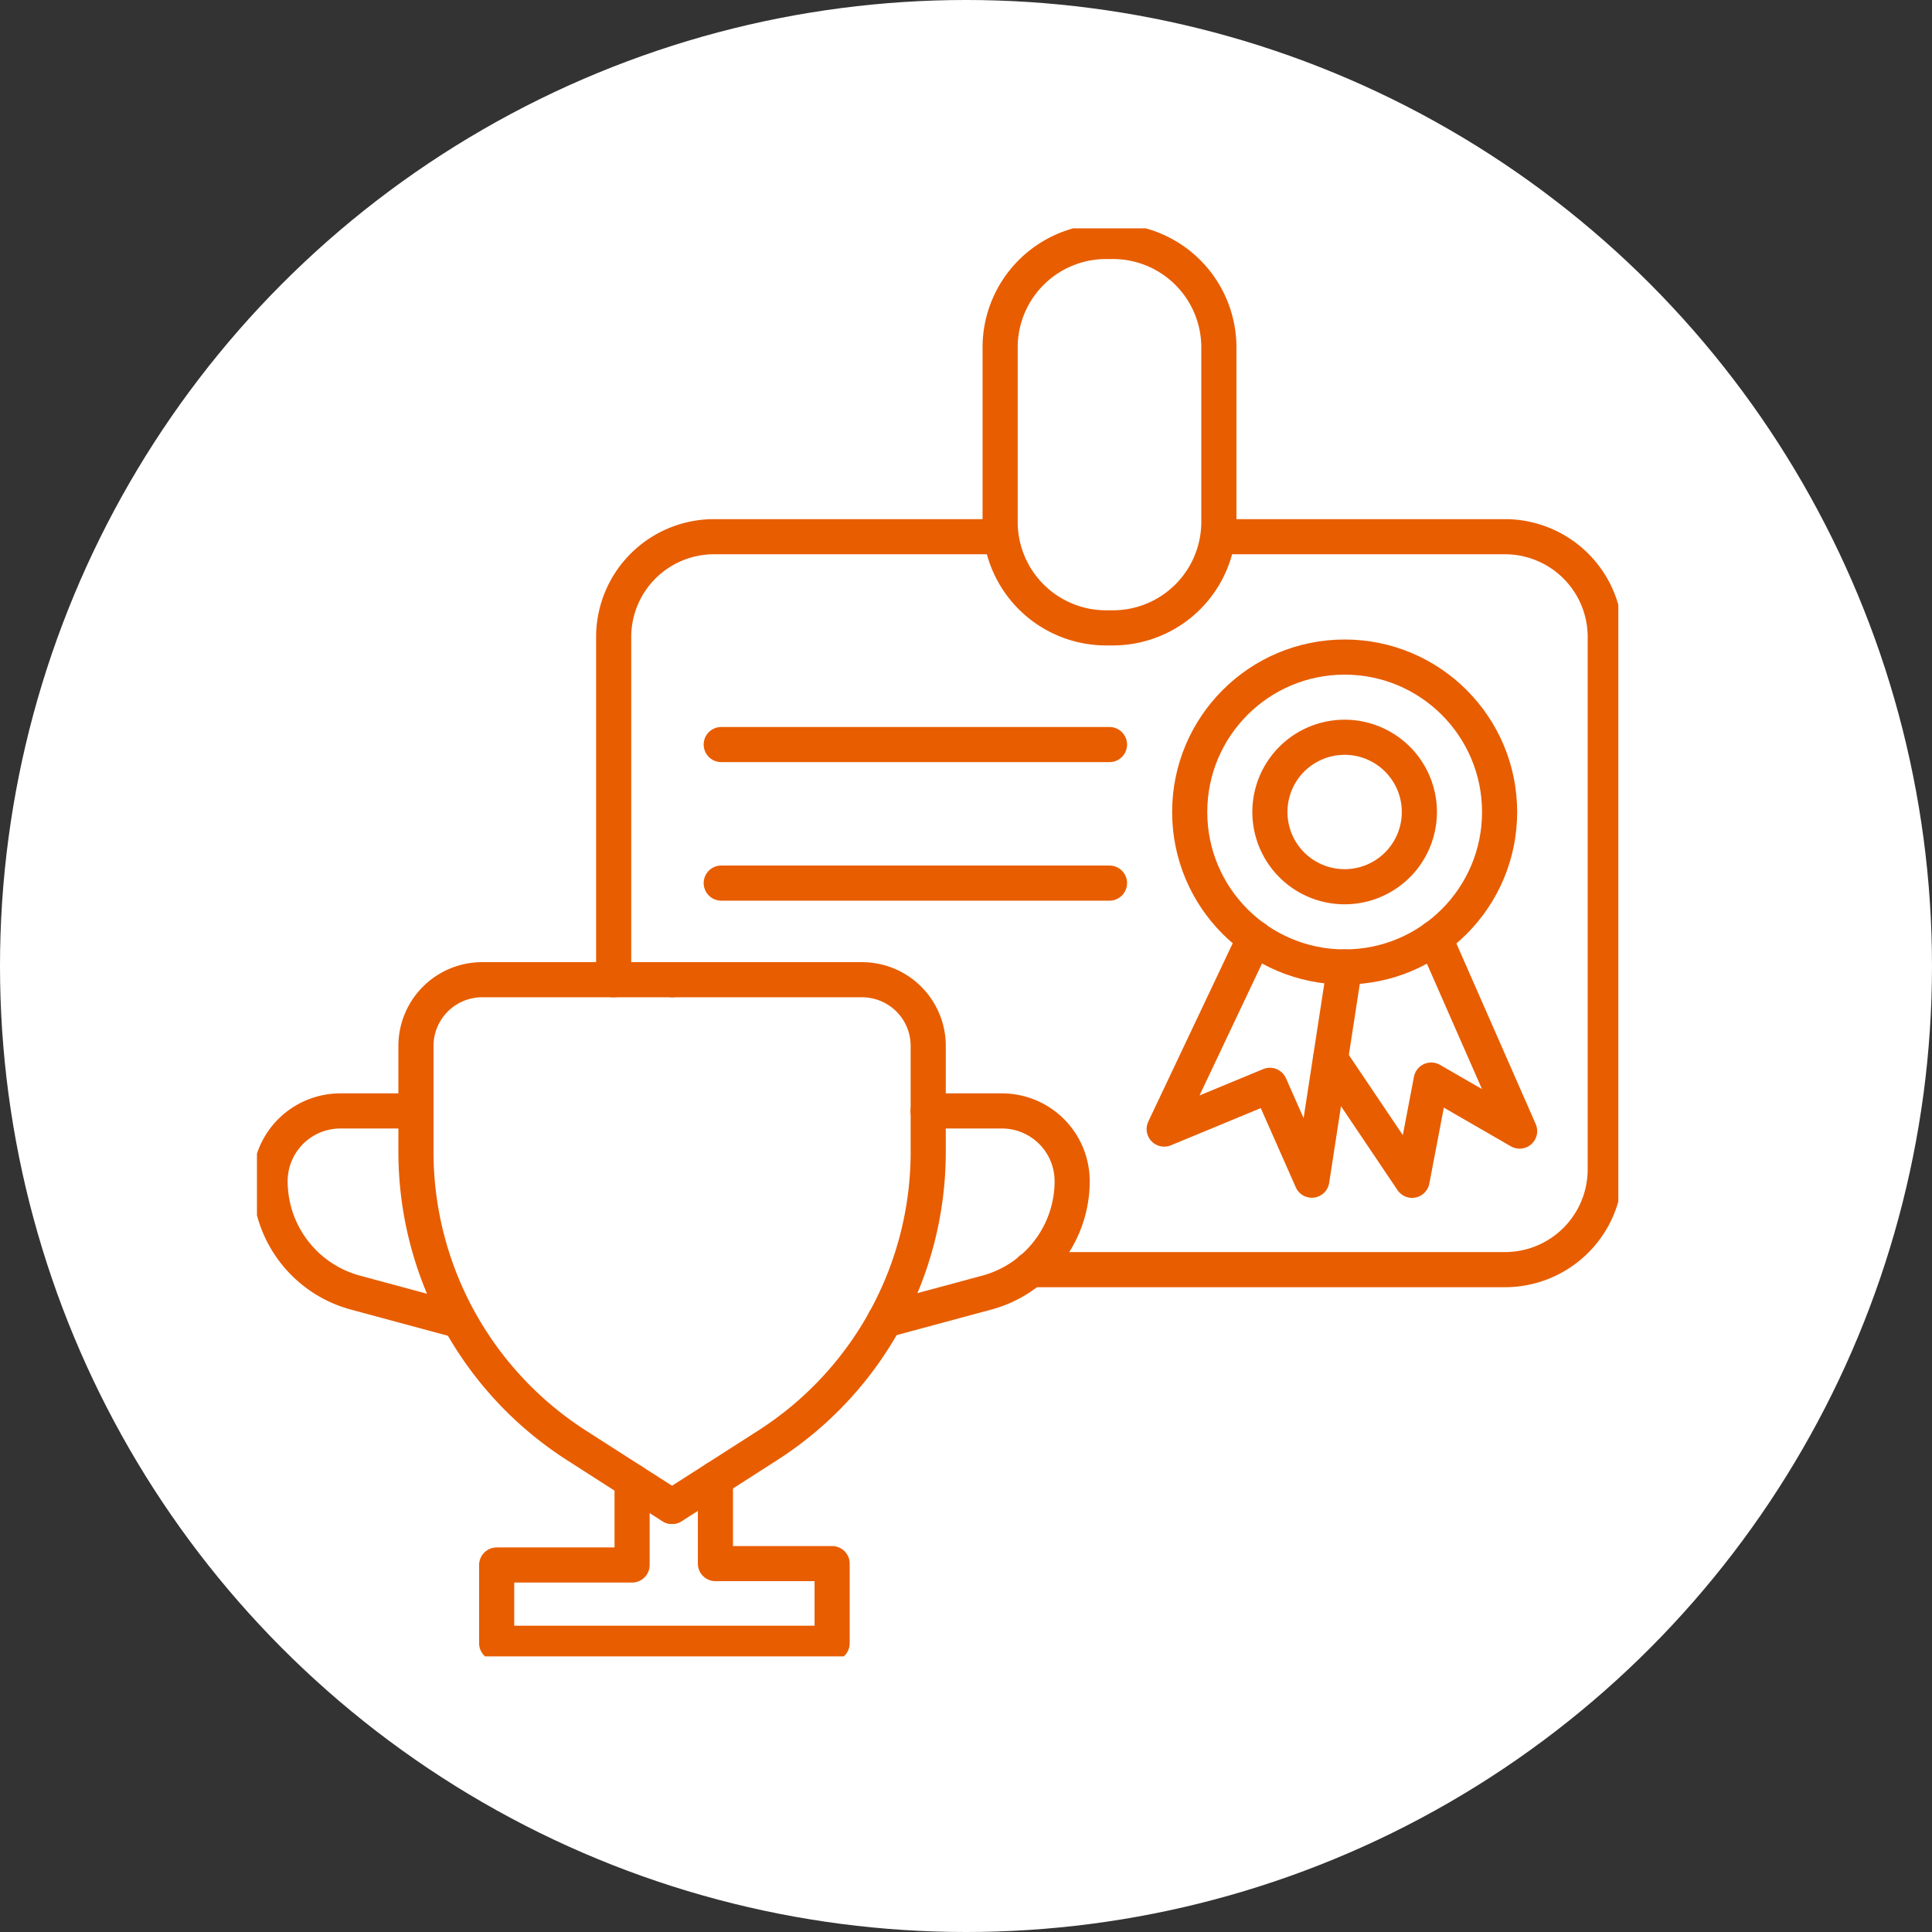 <svg xmlns="http://www.w3.org/2000/svg" xmlns:xlink="http://www.w3.org/1999/xlink" width="110" height="110" viewBox="0 0 110 110">
  <rect x="0" y="0" width="110" height="110" fill="#333333" stroke="none"/>
  <defs>
    <clipPath id="clip-path">
      <rect id="長方形_623" data-name="長方形 623" width="100" height="100" transform="translate(365.63 8307)" fill="none" stroke="#707070" stroke-width="1"/>
    </clipPath>
    <clipPath id="clip-path-2">
      <rect id="長方形_350" data-name="長方形 350" width="77.51" height="81.307" fill="none" stroke="#e85d00" stroke-width="2"/>
    </clipPath>
  </defs>
  <g id="グループ_952" data-name="グループ 952" transform="translate(-362 -8170)">
    <circle id="楕円形_106" data-name="楕円形 106" cx="55" cy="55" r="55" transform="translate(362 8170)" fill="#fff"/>
    <g id="マスクグループ_150" data-name="マスクグループ 150" transform="translate(0 -133)" clip-path="url(#clip-path)">
      <g id="グループ_534" data-name="グループ 534" transform="translate(376.63 8316)">
        <g id="グループ_533" data-name="グループ 533" clip-path="url(#clip-path-2)">
          <path id="パス_430" data-name="パス 430" d="M99.025,35.2h16.292a5.709,5.709,0,0,1,5.7,5.715v30.3a5.709,5.709,0,0,1-5.7,5.715H88.292" transform="translate(-44.251 -17.642)" fill="none" stroke="#e85d00" stroke-linecap="round" stroke-linejoin="round" stroke-width="2"/>
          <path id="パス_431" data-name="パス 431" d="M40.716,60.424V40.915A5.713,5.713,0,0,1,46.431,35.2H62.724" transform="translate(-20.406 -17.642)" fill="none" stroke="#e85d00" stroke-linecap="round" stroke-linejoin="round" stroke-width="2"/>
          <path id="長方形_349" data-name="長方形 349" d="M6.034,0h.387a6.033,6.033,0,0,1,6.033,6.033v9.936A6.033,6.033,0,0,1,6.421,22H6.034A6.034,6.034,0,0,1,0,15.968V6.034A6.034,6.034,0,0,1,6.034,0Z" transform="translate(42.313 0.748)" fill="none" stroke="#e85d00" stroke-linecap="round" stroke-linejoin="round" stroke-width="2"/>
          <line id="線_38" data-name="線 38" x2="22.106" transform="translate(26.434 29.392)" fill="none" stroke="#e85d00" stroke-linecap="round" stroke-linejoin="round" stroke-width="2"/>
          <line id="線_39" data-name="線 39" x2="22.106" transform="translate(26.434 37.28)" fill="none" stroke="#e85d00" stroke-linecap="round" stroke-linejoin="round" stroke-width="2"/>
          <path id="パス_432" data-name="パス 432" d="M47.4,115.755l2.848-1.821,2.6-1.666a19.842,19.842,0,0,0,9.125-16.7V89.544a3.77,3.77,0,0,0-3.778-3.778H47.4" transform="translate(-23.754 -42.985)" fill="none" stroke="#e85d00" stroke-linecap="round" stroke-linejoin="round" stroke-width="2"/>
          <path id="パス_433" data-name="パス 433" d="M32.719,115.755l-1.879-1.2-3.565-2.286a19.85,19.85,0,0,1-9.125-16.7V89.544a3.77,3.77,0,0,1,3.778-3.778h10.81" transform="translate(-9.097 -42.985)" fill="none" stroke="#e85d00" stroke-linecap="round" stroke-linejoin="round" stroke-width="2"/>
          <path id="パス_434" data-name="パス 434" d="M74.133,100.744h4.2a4,4,0,0,1,4,4,6.57,6.57,0,0,1-4.86,6.344l-5.8,1.565" transform="translate(-35.919 -50.492)" fill="none" stroke="#e85d00" stroke-linecap="round" stroke-linejoin="round" stroke-width="2"/>
          <path id="パス_435" data-name="パス 435" d="M9.7,100.744H5.5a4,4,0,0,0-4,4,6.57,6.57,0,0,0,4.86,6.344l5.8,1.565" transform="translate(-0.752 -50.492)" fill="none" stroke="#e85d00" stroke-linecap="round" stroke-linejoin="round" stroke-width="2"/>
          <path id="パス_436" data-name="パス 436" d="M39.813,142.741v4.824h6.645V152.1h-19.1v-4.456h7.711v-4.611l.019-.155" transform="translate(-13.71 -71.54)" fill="none" stroke="#e85d00" stroke-linecap="round" stroke-linejoin="round" stroke-width="2"/>
          <circle id="楕円形_59" data-name="楕円形 59" cx="8.822" cy="8.822" r="8.822" transform="translate(53.107 24.411)" fill="none" stroke="#e85d00" stroke-linecap="round" stroke-linejoin="round" stroke-width="2"/>
          <path id="パス_437" data-name="パス 437" d="M124.13,62.347a4.255,4.255,0,1,1-4.255-4.255A4.255,4.255,0,0,1,124.13,62.347Z" transform="translate(-57.947 -29.115)" fill="none" stroke="#e85d00" stroke-linecap="round" stroke-linejoin="round" stroke-width="2"/>
          <path id="パス_438" data-name="パス 438" d="M108.705,81l-5.153,10.884,6.02-2.491,2.387,5.4,1.868-12.142" transform="translate(-51.899 -40.599)" fill="none" stroke="#e85d00" stroke-linecap="round" stroke-linejoin="round" stroke-width="2"/>
          <path id="パス_439" data-name="パス 439" d="M122.532,87.9l4.647,6.9,1.089-5.708,5.034,2.906L128.472,81" transform="translate(-61.411 -40.598)" fill="none" stroke="#e85d00" stroke-linecap="round" stroke-linejoin="round" stroke-width="2"/>
        </g>
      </g>
    </g>
  </g>
</svg>

